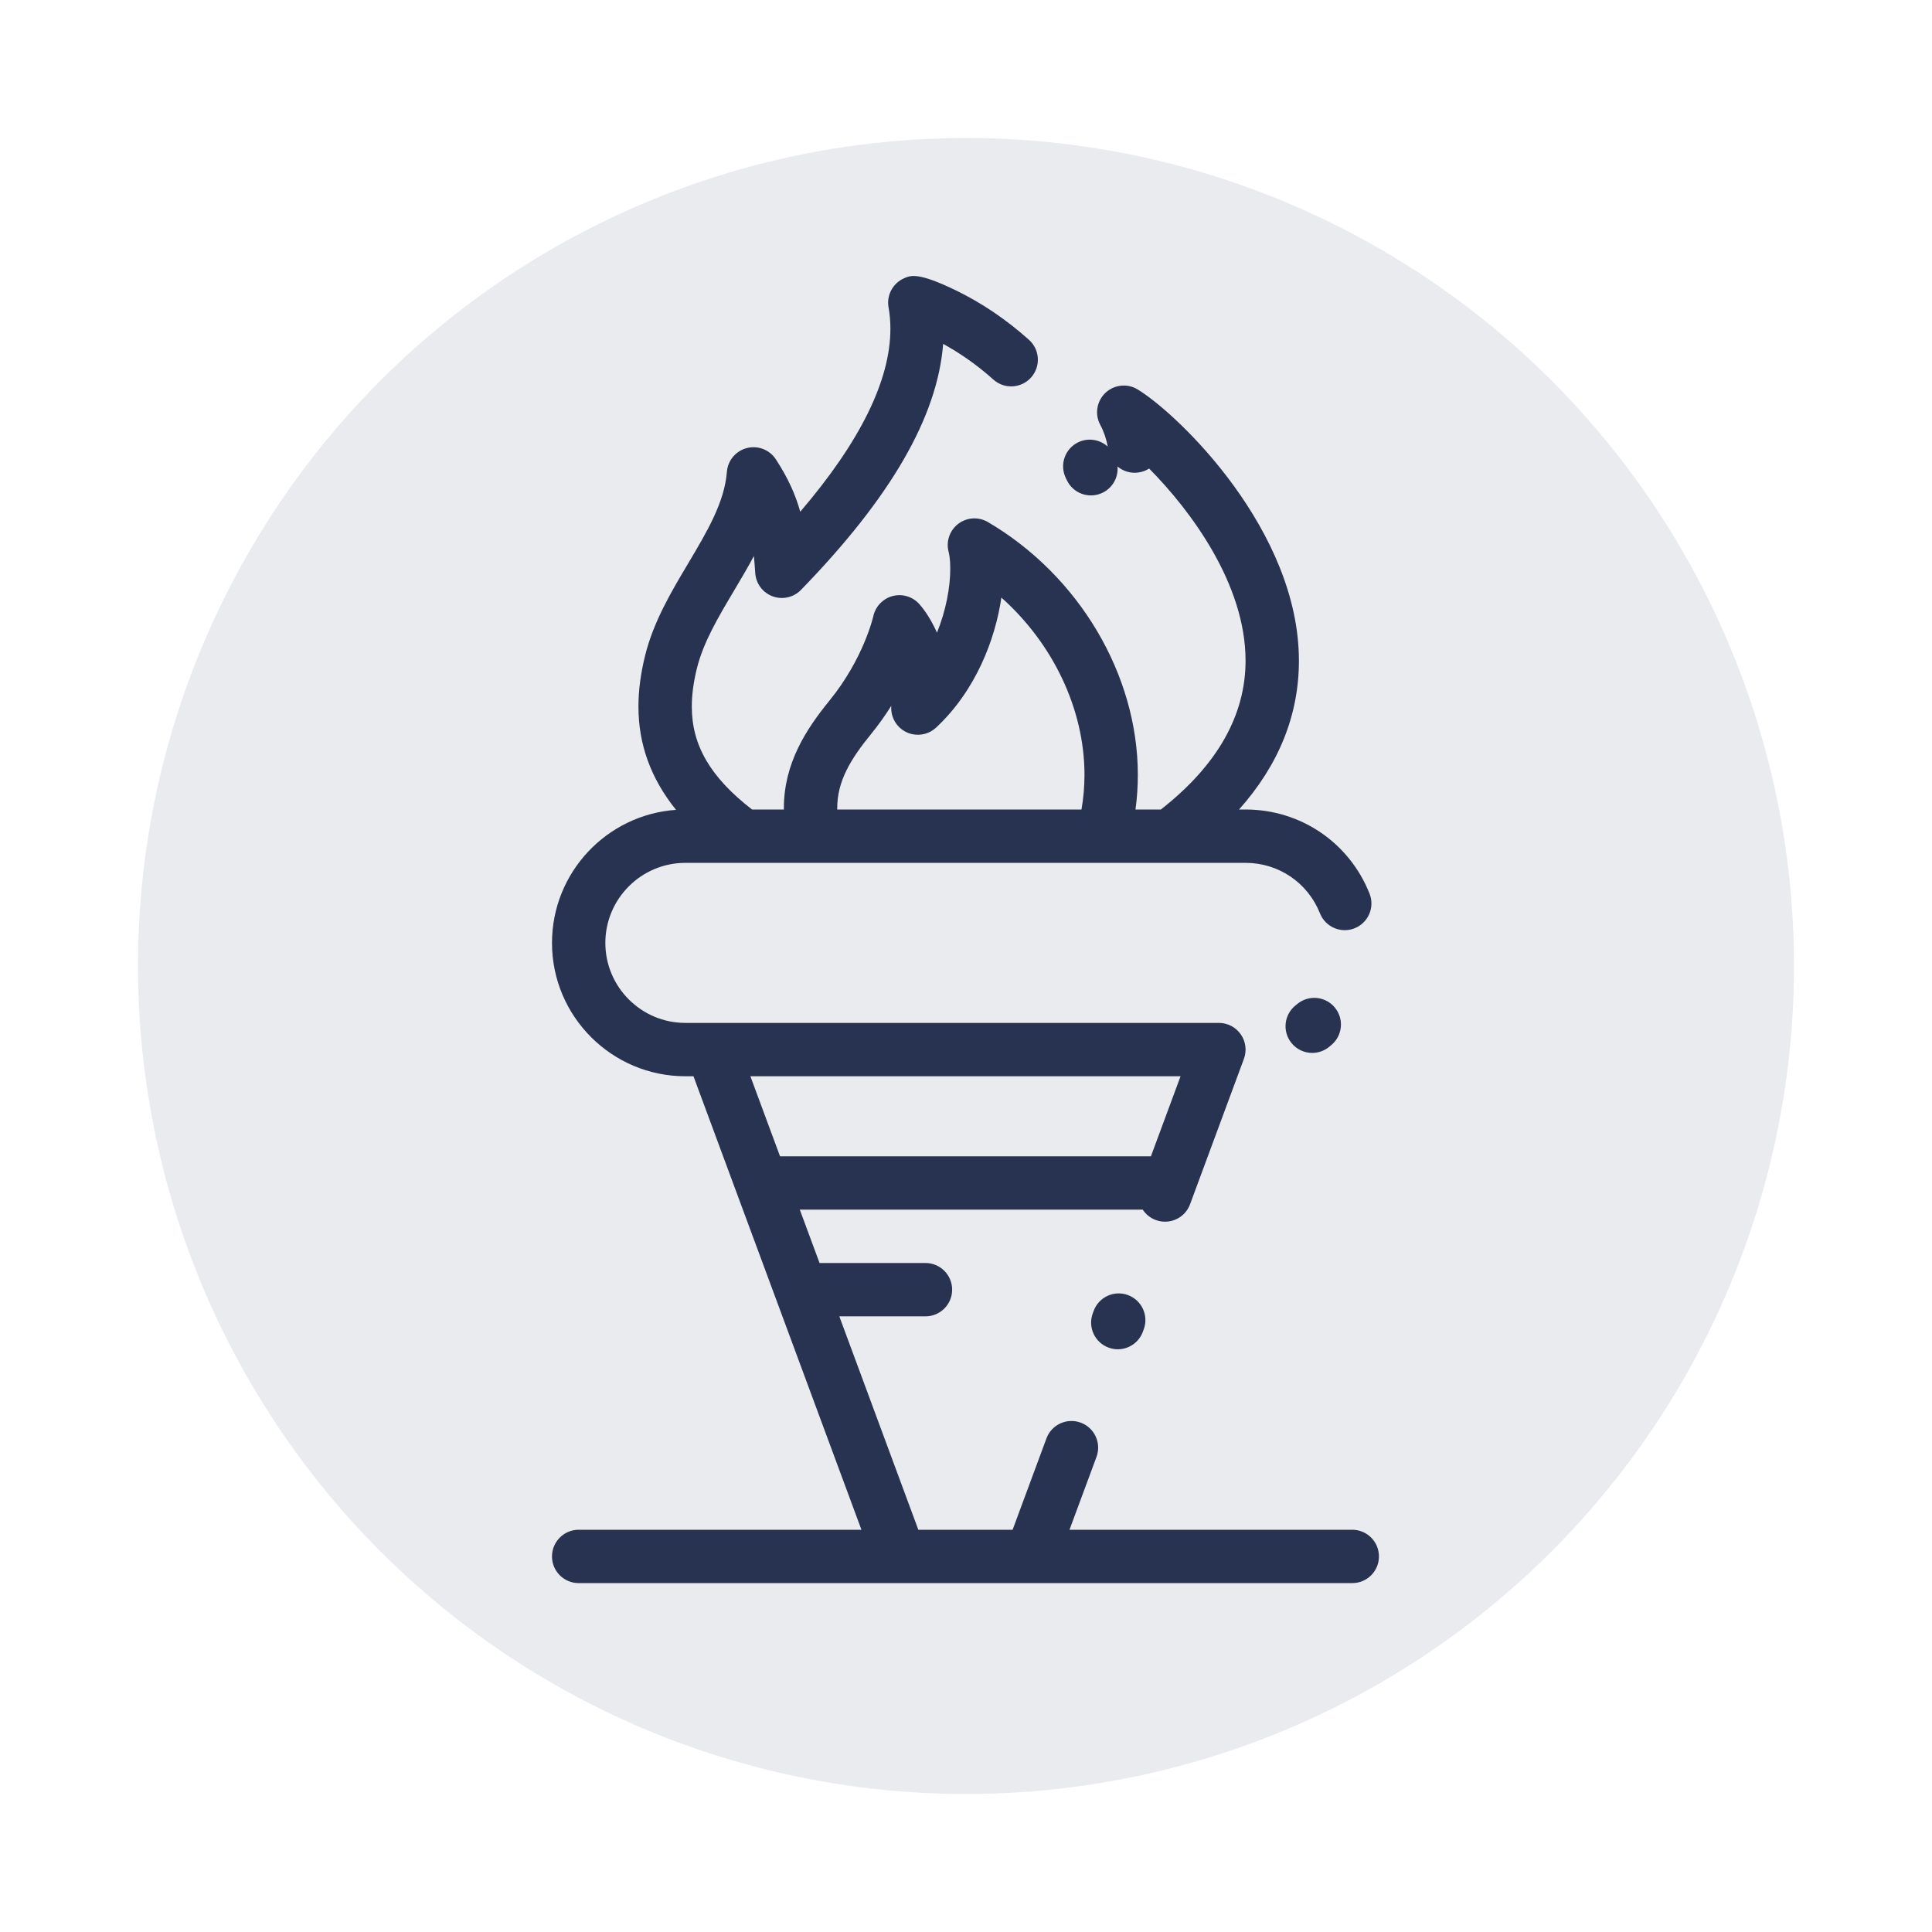 <?xml version="1.0" encoding="UTF-8"?>
<svg xmlns="http://www.w3.org/2000/svg" width="70" height="70" viewBox="0 0 70 70" fill="#e63333" data-library="gosweb_omsu" data-icon="ic_olympic" data-color="#e63333">
  <circle opacity="0.1" cx="35" cy="35" r="30" fill="#273350"></circle>
  <path fill-rule="evenodd" clip-rule="evenodd" d="M42.386 31.263H39.952L39.948 31.263H29.491L29.482 31.263H24.833C23.234 31.263 21.933 32.564 21.933 34.163C21.933 35.762 23.234 37.062 24.833 37.062H42.906L42.92 37.062H44.163C44.479 37.062 44.776 37.217 44.956 37.477C45.137 37.736 45.179 38.068 45.069 38.365L43.118 43.633C42.933 44.134 42.376 44.389 41.876 44.204C41.675 44.129 41.513 43.995 41.404 43.828H28.978L29.694 45.761H33.531C34.065 45.761 34.498 46.194 34.498 46.728C34.498 47.261 34.065 47.694 33.531 47.694H30.41L33.273 55.426H36.689L37.915 52.116C38.1 51.615 38.657 51.36 39.157 51.545C39.658 51.731 39.913 52.287 39.728 52.787L38.75 55.426H48.995C49.529 55.426 49.962 55.859 49.962 56.393C49.962 56.927 49.529 57.359 48.995 57.359H37.364C37.363 57.359 37.362 57.359 37.361 57.359H32.601C32.6 57.359 32.599 57.359 32.598 57.359H20.966C20.433 57.359 20 56.927 20 56.393C20 55.859 20.433 55.426 20.966 55.426H31.212L25.126 38.995H24.833C22.168 38.995 20 36.828 20 34.163C20 31.612 21.986 29.517 24.493 29.342C23.58 28.207 23.132 26.97 23.132 25.603C23.132 25.019 23.21 24.417 23.371 23.762C23.675 22.528 24.316 21.45 24.937 20.408C25.613 19.272 26.251 18.199 26.337 17.095C26.369 16.683 26.66 16.337 27.061 16.234C27.462 16.131 27.883 16.295 28.11 16.641C28.56 17.33 28.827 17.936 28.994 18.542C31.163 16.007 32.261 13.781 32.261 11.909C32.261 11.646 32.239 11.385 32.194 11.136C32.116 10.699 32.346 10.265 32.752 10.084C32.991 9.977 33.263 9.856 34.634 10.521C35.573 10.977 36.464 11.58 37.282 12.313C37.68 12.669 37.714 13.28 37.357 13.678C37.001 14.075 36.39 14.109 35.992 13.753C35.336 13.164 34.697 12.747 34.172 12.46C33.965 15.104 32.275 18.027 29.021 21.373C28.756 21.646 28.354 21.738 27.996 21.607C27.638 21.476 27.391 21.147 27.364 20.767C27.349 20.545 27.333 20.339 27.315 20.146C27.088 20.572 26.842 20.986 26.598 21.396C26.025 22.359 25.483 23.269 25.248 24.224C25.125 24.725 25.065 25.177 25.065 25.603C25.065 27.005 25.741 28.163 27.248 29.33H28.401L28.401 29.28C28.401 27.635 29.235 26.39 30.05 25.388C31.292 23.865 31.639 22.341 31.642 22.326C31.645 22.311 31.649 22.295 31.653 22.28C31.742 21.949 32 21.689 32.333 21.598C32.682 21.503 33.055 21.61 33.3 21.878C33.329 21.91 33.423 22.016 33.543 22.19C33.574 22.236 33.607 22.285 33.641 22.34C33.705 22.442 33.773 22.561 33.84 22.695C33.859 22.733 33.878 22.771 33.897 22.811C33.914 22.848 33.931 22.886 33.948 22.924C34.275 22.116 34.43 21.282 34.43 20.596C34.43 20.255 34.388 20.063 34.371 19.996C34.27 19.618 34.408 19.216 34.72 18.979C35.032 18.742 35.456 18.717 35.794 18.915C39.094 20.851 41.226 24.446 41.226 28.075C41.226 28.497 41.197 28.917 41.141 29.33H42.06C44.097 27.736 45.129 25.923 45.129 23.937C45.129 21.165 43.146 18.501 41.635 16.976C41.522 17.049 41.391 17.099 41.249 17.119C40.965 17.16 40.693 17.073 40.49 16.902C40.523 17.294 40.313 17.683 39.935 17.859C39.452 18.085 38.876 17.876 38.651 17.392L38.612 17.311C38.383 16.829 38.588 16.252 39.07 16.023C39.435 15.85 39.854 15.925 40.136 16.181C40.083 15.897 39.989 15.622 39.867 15.398C39.658 15.013 39.733 14.537 40.05 14.235C40.368 13.934 40.848 13.883 41.221 14.111C42.718 15.028 47.062 19.226 47.062 23.937C47.062 25.907 46.334 27.713 44.892 29.33H45.129C47.122 29.33 48.885 30.526 49.621 32.378C49.819 32.873 49.576 33.435 49.08 33.633C48.584 33.83 48.022 33.588 47.825 33.092C47.383 31.981 46.325 31.263 45.129 31.263H42.398L42.386 31.263ZM28.262 41.895H41.7L42.774 38.995H27.188L28.262 41.895ZM39.293 28.074C39.293 25.691 38.15 23.317 36.282 21.651C36.06 23.16 35.361 25.012 33.917 26.362C33.684 26.58 33.364 26.664 33.063 26.602C33.051 26.6 33.038 26.597 33.026 26.594C32.939 26.573 32.854 26.539 32.773 26.492C32.445 26.302 32.262 25.941 32.294 25.571C32.081 25.91 31.834 26.26 31.549 26.61C30.82 27.505 30.334 28.302 30.334 29.28C30.334 29.297 30.334 29.314 30.334 29.33H39.184C39.256 28.92 39.293 28.5 39.293 28.074Z" fill="#273350"></path>
  <path d="M46.789 37.786C46.98 38.025 47.261 38.149 47.545 38.149C47.756 38.149 47.969 38.08 48.148 37.937C48.179 37.912 48.211 37.886 48.242 37.859C48.65 37.515 48.701 36.905 48.357 36.497C48.013 36.09 47.403 36.038 46.995 36.383L46.983 36.392L46.961 36.411L46.94 36.428C46.523 36.761 46.456 37.369 46.789 37.786Z" fill="#273350"></path>
  <path d="M40.5 48.887C40.388 48.887 40.275 48.867 40.165 48.826C39.664 48.641 39.408 48.085 39.593 47.585L39.627 47.494C39.812 46.993 40.367 46.737 40.868 46.923C41.369 47.108 41.625 47.664 41.44 48.164L41.406 48.255C41.262 48.645 40.893 48.887 40.5 48.887Z" fill="#273350"></path>
</svg>
